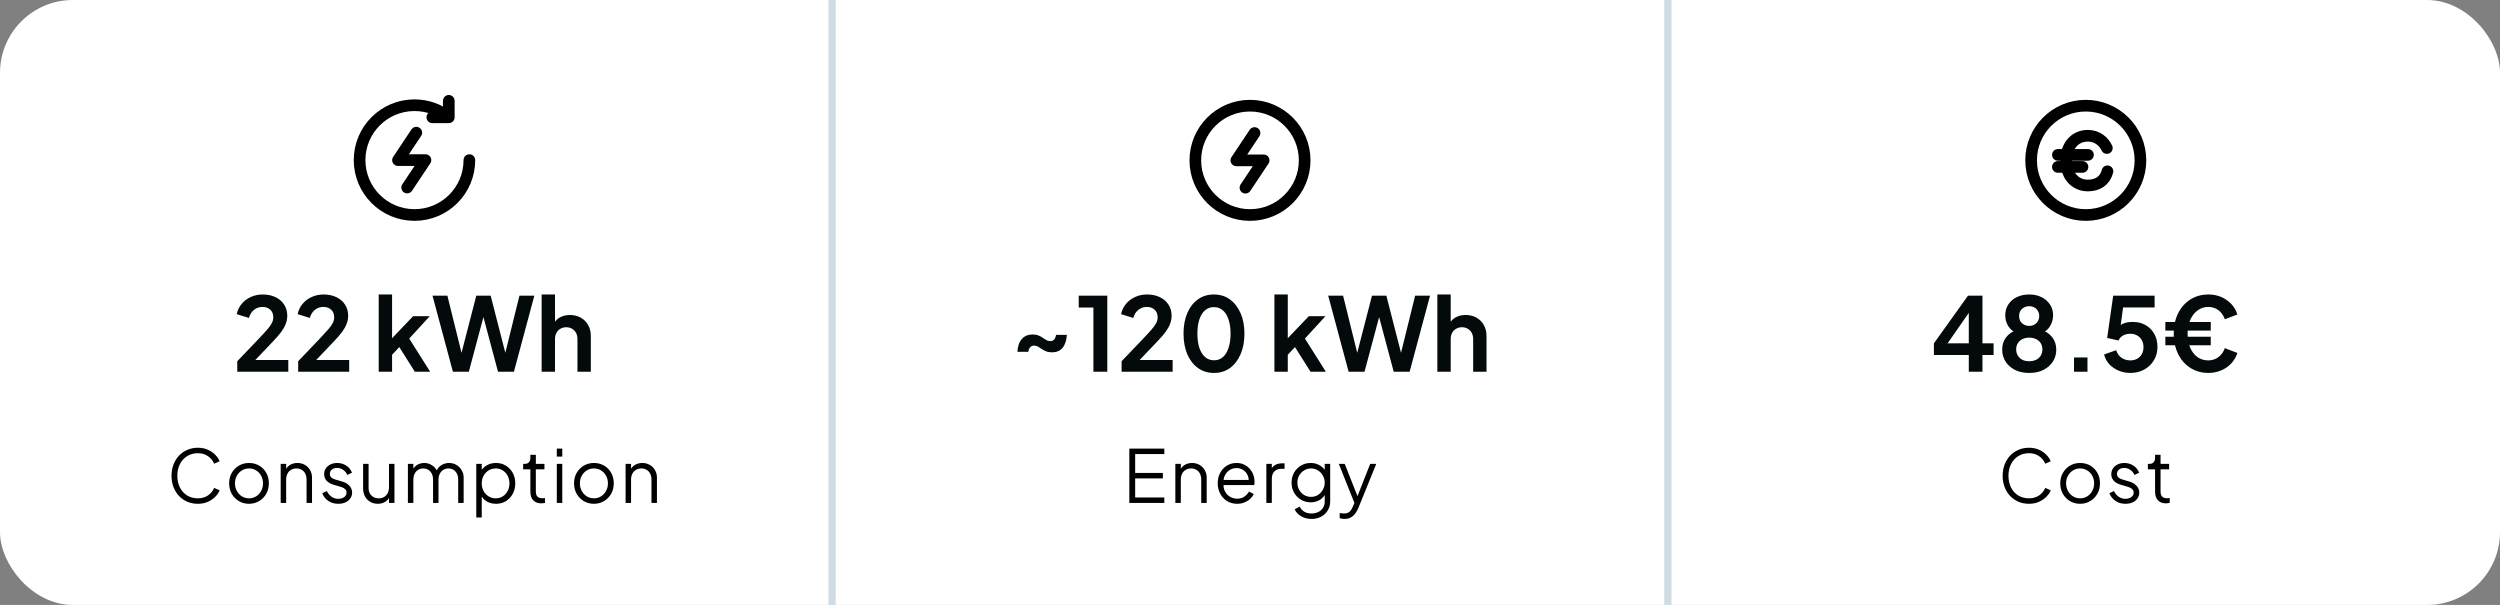 <svg width="343" height="83" viewBox="0 0 343 83" fill="none" xmlns="http://www.w3.org/2000/svg">
<rect x="0" y="0" width="343" height="83" fill="#808080" stroke="none"/>
<rect width="343" height="83" rx="10" fill="white"/>
<path d="M64.398 21.967C64.398 26.127 61.026 29.499 56.866 29.499C52.706 29.499 49.334 26.127 49.334 21.967C49.334 17.808 52.706 14.435 56.866 14.435C58.647 14.435 60.284 15.054 61.574 16.087M61.574 13.833V16.092H59.314M57.117 18.201L54.606 21.967H58.372L55.862 25.733" stroke="black" stroke-width="1.6" stroke-linecap="round" stroke-linejoin="round"/>
<path d="M32.554 51V49.558L35.382 46.604C35.942 46.016 36.371 45.549 36.67 45.204C36.978 44.849 37.193 44.546 37.314 44.294C37.435 44.042 37.496 43.785 37.496 43.524C37.496 43.085 37.356 42.74 37.076 42.488C36.806 42.236 36.456 42.11 36.026 42.11C35.578 42.11 35.191 42.241 34.864 42.502C34.538 42.754 34.3 43.127 34.15 43.622L32.484 43.104C32.596 42.553 32.825 42.077 33.17 41.676C33.516 41.265 33.935 40.953 34.43 40.738C34.934 40.514 35.466 40.402 36.026 40.402C36.698 40.402 37.286 40.523 37.79 40.766C38.303 41.009 38.7 41.349 38.98 41.788C39.27 42.227 39.414 42.74 39.414 43.328C39.414 43.701 39.344 44.07 39.204 44.434C39.064 44.798 38.854 45.171 38.574 45.554C38.294 45.927 37.93 46.347 37.482 46.814L35.032 49.39H39.554V51H32.554ZM40.908 51V49.558L43.736 46.604C44.296 46.016 44.725 45.549 45.024 45.204C45.332 44.849 45.546 44.546 45.668 44.294C45.789 44.042 45.85 43.785 45.85 43.524C45.85 43.085 45.71 42.74 45.43 42.488C45.159 42.236 44.809 42.11 44.38 42.11C43.932 42.11 43.544 42.241 43.218 42.502C42.891 42.754 42.653 43.127 42.504 43.622L40.838 43.104C40.95 42.553 41.178 42.077 41.524 41.676C41.869 41.265 42.289 40.953 42.784 40.738C43.288 40.514 43.82 40.402 44.38 40.402C45.052 40.402 45.64 40.523 46.144 40.766C46.657 41.009 47.054 41.349 47.334 41.788C47.623 42.227 47.768 42.74 47.768 43.328C47.768 43.701 47.698 44.07 47.558 44.434C47.418 44.798 47.208 45.171 46.928 45.554C46.648 45.927 46.284 46.347 45.836 46.814L43.386 49.39H47.908V51H40.908ZM51.959 51V40.402H53.794V47.346L53.093 47.136L56.678 43.384H58.959L56.145 46.45L59.016 51H56.916L54.423 47.052L55.516 46.828L53.219 49.292L53.794 48.172V51H51.959ZM62.139 51L59.34 40.57H61.383L63.581 49.46H63.05L65.346 40.57H67.32L69.602 49.46H69.07L71.267 40.57H73.311L70.511 51H68.328L66.017 42.348H66.633L64.323 51H62.139ZM74.313 51V40.402H76.147V44.882L75.895 44.616C76.072 44.159 76.362 43.813 76.763 43.58C77.174 43.337 77.65 43.216 78.191 43.216C78.751 43.216 79.246 43.337 79.675 43.58C80.114 43.823 80.454 44.163 80.697 44.602C80.94 45.031 81.061 45.531 81.061 46.1V51H79.227V46.534C79.227 46.198 79.162 45.909 79.031 45.666C78.9 45.423 78.718 45.237 78.485 45.106C78.261 44.966 77.995 44.896 77.687 44.896C77.388 44.896 77.122 44.966 76.889 45.106C76.656 45.237 76.474 45.423 76.343 45.666C76.212 45.909 76.147 46.198 76.147 46.534V51H74.313Z" fill="#04090B"/>
<path d="M27.152 69.12C26.626 69.12 26.142 69.027 25.702 68.84C25.262 68.647 24.879 68.38 24.552 68.04C24.232 67.693 23.982 67.287 23.802 66.82C23.622 66.353 23.532 65.84 23.532 65.28C23.532 64.72 23.622 64.207 23.802 63.74C23.982 63.273 24.232 62.867 24.552 62.52C24.879 62.173 25.262 61.907 25.702 61.72C26.142 61.527 26.626 61.43 27.152 61.43C27.659 61.43 28.112 61.52 28.512 61.7C28.919 61.88 29.259 62.113 29.532 62.4C29.812 62.68 30.012 62.977 30.132 63.29L29.382 63.62C29.196 63.187 28.909 62.84 28.522 62.58C28.142 62.313 27.686 62.18 27.152 62.18C26.606 62.18 26.119 62.31 25.692 62.57C25.266 62.83 24.932 63.193 24.692 63.66C24.452 64.12 24.332 64.66 24.332 65.28C24.332 65.893 24.452 66.433 24.692 66.9C24.932 67.367 25.266 67.73 25.692 67.99C26.119 68.243 26.606 68.37 27.152 68.37C27.686 68.37 28.142 68.24 28.522 67.98C28.909 67.72 29.196 67.373 29.382 66.94L30.132 67.27C30.012 67.577 29.812 67.873 29.532 68.16C29.259 68.44 28.919 68.67 28.512 68.85C28.112 69.03 27.659 69.12 27.152 69.12ZM34.167 69.12C33.661 69.12 33.201 69 32.787 68.76C32.374 68.513 32.044 68.18 31.797 67.76C31.557 67.333 31.437 66.85 31.437 66.31C31.437 65.777 31.557 65.3 31.797 64.88C32.037 64.46 32.361 64.13 32.767 63.89C33.181 63.643 33.647 63.52 34.167 63.52C34.687 63.52 35.151 63.64 35.557 63.88C35.971 64.12 36.294 64.45 36.527 64.87C36.767 65.29 36.887 65.77 36.887 66.31C36.887 66.857 36.764 67.343 36.517 67.77C36.271 68.19 35.941 68.52 35.527 68.76C35.121 69 34.667 69.12 34.167 69.12ZM34.167 68.37C34.527 68.37 34.851 68.28 35.137 68.1C35.431 67.92 35.661 67.673 35.827 67.36C36.001 67.047 36.087 66.697 36.087 66.31C36.087 65.923 36.001 65.577 35.827 65.27C35.661 64.963 35.431 64.72 35.137 64.54C34.851 64.36 34.527 64.27 34.167 64.27C33.807 64.27 33.481 64.36 33.187 64.54C32.901 64.72 32.671 64.963 32.497 65.27C32.324 65.577 32.237 65.923 32.237 66.31C32.237 66.697 32.324 67.047 32.497 67.36C32.671 67.673 32.901 67.92 33.187 68.1C33.481 68.28 33.807 68.37 34.167 68.37ZM38.51 69V63.64H39.26V64.68L39.09 64.64C39.223 64.293 39.44 64.02 39.74 63.82C40.047 63.62 40.4 63.52 40.8 63.52C41.18 63.52 41.52 63.607 41.82 63.78C42.127 63.953 42.367 64.193 42.54 64.5C42.72 64.8 42.81 65.14 42.81 65.52V69H42.06V65.81C42.06 65.483 42 65.207 41.88 64.98C41.767 64.753 41.603 64.58 41.39 64.46C41.183 64.333 40.943 64.27 40.67 64.27C40.397 64.27 40.153 64.333 39.94 64.46C39.727 64.58 39.56 64.757 39.44 64.99C39.32 65.217 39.26 65.49 39.26 65.81V69H38.51ZM46.402 69.12C45.889 69.12 45.439 68.99 45.052 68.73C44.666 68.47 44.386 68.117 44.212 67.67L44.842 67.37C44.996 67.697 45.209 67.957 45.482 68.15C45.762 68.343 46.069 68.44 46.402 68.44C46.722 68.44 46.992 68.363 47.212 68.21C47.432 68.05 47.542 67.843 47.542 67.59C47.542 67.403 47.489 67.257 47.382 67.15C47.276 67.037 47.152 66.95 47.012 66.89C46.872 66.83 46.749 66.787 46.642 66.76L45.872 66.54C45.379 66.4 45.022 66.203 44.802 65.95C44.582 65.697 44.472 65.403 44.472 65.07C44.472 64.757 44.552 64.483 44.712 64.25C44.872 64.017 45.089 63.837 45.362 63.71C45.636 63.583 45.939 63.52 46.272 63.52C46.726 63.52 47.136 63.64 47.502 63.88C47.876 64.113 48.139 64.44 48.292 64.86L47.652 65.16C47.519 64.86 47.326 64.627 47.072 64.46C46.826 64.287 46.549 64.2 46.242 64.2C45.942 64.2 45.702 64.277 45.522 64.43C45.342 64.583 45.252 64.777 45.252 65.01C45.252 65.19 45.299 65.333 45.392 65.44C45.486 65.547 45.592 65.627 45.712 65.68C45.839 65.733 45.949 65.773 46.042 65.8L46.932 66.06C47.366 66.187 47.702 66.383 47.942 66.65C48.189 66.917 48.312 67.23 48.312 67.59C48.312 67.883 48.229 68.147 48.062 68.38C47.902 68.613 47.679 68.797 47.392 68.93C47.106 69.057 46.776 69.12 46.402 69.12ZM51.83 69.12C51.457 69.12 51.117 69.033 50.81 68.86C50.504 68.68 50.26 68.433 50.08 68.12C49.907 67.8 49.82 67.433 49.82 67.02V63.64H50.57V66.93C50.57 67.217 50.627 67.47 50.74 67.69C50.86 67.903 51.024 68.07 51.23 68.19C51.444 68.31 51.687 68.37 51.96 68.37C52.234 68.37 52.477 68.31 52.69 68.19C52.904 68.063 53.07 67.887 53.19 67.66C53.31 67.427 53.37 67.15 53.37 66.83V63.64H54.12V69H53.37V67.96L53.54 68C53.414 68.347 53.197 68.62 52.89 68.82C52.584 69.02 52.23 69.12 51.83 69.12ZM55.963 69V63.64H56.713V64.66L56.593 64.51C56.739 64.197 56.956 63.953 57.243 63.78C57.536 63.607 57.856 63.52 58.203 63.52C58.616 63.52 58.989 63.637 59.323 63.87C59.656 64.103 59.893 64.407 60.033 64.78L59.823 64.79C59.956 64.377 60.186 64.063 60.513 63.85C60.846 63.63 61.213 63.52 61.613 63.52C61.973 63.52 62.303 63.607 62.603 63.78C62.909 63.953 63.153 64.193 63.333 64.5C63.519 64.8 63.613 65.14 63.613 65.52V69H62.863V65.81C62.863 65.483 62.803 65.207 62.683 64.98C62.569 64.753 62.413 64.58 62.213 64.46C62.013 64.333 61.783 64.27 61.523 64.27C61.269 64.27 61.039 64.333 60.833 64.46C60.626 64.58 60.463 64.757 60.343 64.99C60.223 65.217 60.163 65.49 60.163 65.81V69H59.413V65.81C59.413 65.483 59.353 65.207 59.233 64.98C59.119 64.753 58.963 64.58 58.763 64.46C58.563 64.333 58.333 64.27 58.073 64.27C57.813 64.27 57.579 64.333 57.373 64.46C57.173 64.58 57.013 64.757 56.893 64.99C56.773 65.217 56.713 65.49 56.713 65.81V69H55.963ZM65.345 71V63.64H66.095V64.84L65.975 64.63C66.188 64.29 66.471 64.02 66.825 63.82C67.185 63.62 67.595 63.52 68.055 63.52C68.561 63.52 69.011 63.643 69.405 63.89C69.805 64.13 70.118 64.46 70.345 64.88C70.578 65.3 70.695 65.78 70.695 66.32C70.695 66.853 70.578 67.333 70.345 67.76C70.118 68.18 69.805 68.513 69.405 68.76C69.011 69 68.561 69.12 68.055 69.12C67.595 69.12 67.178 69.017 66.805 68.81C66.438 68.597 66.161 68.297 65.975 67.91L66.095 67.8V71H65.345ZM68.015 68.37C68.375 68.37 68.695 68.28 68.975 68.1C69.261 67.92 69.485 67.677 69.645 67.37C69.811 67.057 69.895 66.707 69.895 66.32C69.895 65.927 69.811 65.577 69.645 65.27C69.485 64.963 69.261 64.72 68.975 64.54C68.695 64.36 68.375 64.27 68.015 64.27C67.655 64.27 67.328 64.36 67.035 64.54C66.748 64.72 66.518 64.967 66.345 65.28C66.178 65.587 66.095 65.933 66.095 66.32C66.095 66.707 66.178 67.057 66.345 67.37C66.518 67.677 66.748 67.92 67.035 68.1C67.328 68.28 67.655 68.37 68.015 68.37ZM74.267 69.06C73.787 69.06 73.417 68.92 73.157 68.64C72.897 68.36 72.767 67.96 72.767 67.44V64.39H71.777V63.64H72.027C72.254 63.64 72.434 63.567 72.567 63.42C72.7 63.267 72.767 63.077 72.767 62.85V62.4H73.517V63.64H74.697V64.39H73.517V67.44C73.517 67.62 73.544 67.78 73.597 67.92C73.65 68.053 73.74 68.16 73.867 68.24C74 68.32 74.177 68.36 74.397 68.36C74.45 68.36 74.514 68.357 74.587 68.35C74.66 68.343 74.724 68.337 74.777 68.33V69C74.697 69.02 74.607 69.033 74.507 69.04C74.407 69.053 74.327 69.06 74.267 69.06ZM76.394 69V63.64H77.144V69H76.394ZM76.394 62.65V61.55H77.144V62.65H76.394ZM81.489 69.12C80.982 69.12 80.522 69 80.109 68.76C79.696 68.513 79.366 68.18 79.119 67.76C78.879 67.333 78.759 66.85 78.759 66.31C78.759 65.777 78.879 65.3 79.119 64.88C79.359 64.46 79.682 64.13 80.089 63.89C80.502 63.643 80.969 63.52 81.489 63.52C82.009 63.52 82.472 63.64 82.879 63.88C83.292 64.12 83.616 64.45 83.849 64.87C84.089 65.29 84.209 65.77 84.209 66.31C84.209 66.857 84.086 67.343 83.839 67.77C83.592 68.19 83.262 68.52 82.849 68.76C82.442 69 81.989 69.12 81.489 69.12ZM81.489 68.37C81.849 68.37 82.172 68.28 82.459 68.1C82.752 67.92 82.982 67.673 83.149 67.36C83.322 67.047 83.409 66.697 83.409 66.31C83.409 65.923 83.322 65.577 83.149 65.27C82.982 64.963 82.752 64.72 82.459 64.54C82.172 64.36 81.849 64.27 81.489 64.27C81.129 64.27 80.802 64.36 80.509 64.54C80.222 64.72 79.992 64.963 79.819 65.27C79.646 65.577 79.559 65.923 79.559 66.31C79.559 66.697 79.646 67.047 79.819 67.36C79.992 67.673 80.222 67.92 80.509 68.1C80.802 68.28 81.129 68.37 81.489 68.37ZM85.832 69V63.64H86.582V64.68L86.412 64.64C86.545 64.293 86.762 64.02 87.062 63.82C87.368 63.62 87.722 63.52 88.122 63.52C88.502 63.52 88.842 63.607 89.142 63.78C89.448 63.953 89.689 64.193 89.862 64.5C90.042 64.8 90.132 65.14 90.132 65.52V69H89.382V65.81C89.382 65.483 89.322 65.207 89.202 64.98C89.088 64.753 88.925 64.58 88.712 64.46C88.505 64.333 88.265 64.27 87.992 64.27C87.719 64.27 87.475 64.333 87.262 64.46C87.049 64.58 86.882 64.757 86.762 64.99C86.642 65.217 86.582 65.49 86.582 65.81V69H85.832Z" fill="black"/>
<path fill-rule="evenodd" clip-rule="evenodd" d="M114.666 3.48792e-08L114.666 83H113.666L113.666 0L114.666 3.48792e-08Z" fill="#CEDCE4"/>
<path d="M172.125 18.25L169.625 22H173.375L170.875 25.75M179 22C179 26.142 175.642 29.5 171.5 29.5C167.358 29.5 164 26.142 164 22C164 17.858 167.358 14.5 171.5 14.5C175.642 14.5 179 17.858 179 22Z" stroke="black" stroke-width="1.6" stroke-linecap="round" stroke-linejoin="round"/>
<path d="M144.331 48.34C144.013 48.34 143.743 48.293 143.519 48.2C143.295 48.107 143.094 47.999 142.917 47.878C142.749 47.757 142.581 47.649 142.413 47.556C142.254 47.463 142.077 47.416 141.881 47.416C141.666 47.416 141.489 47.491 141.349 47.64C141.209 47.78 141.12 47.99 141.083 48.27H139.585C139.631 47.495 139.837 46.907 140.201 46.506C140.565 46.095 141.055 45.89 141.671 45.89C141.988 45.89 142.259 45.937 142.483 46.03C142.707 46.114 142.903 46.221 143.071 46.352C143.248 46.473 143.416 46.581 143.575 46.674C143.743 46.758 143.92 46.8 144.107 46.8C144.312 46.8 144.48 46.735 144.611 46.604C144.741 46.473 144.835 46.254 144.891 45.946H146.375C146.319 46.73 146.118 47.327 145.773 47.738C145.437 48.139 144.956 48.34 144.331 48.34ZM150.017 51V42.194H148.001V40.57H151.921V51H150.017ZM153.885 51V49.558L156.713 46.604C157.273 46.016 157.703 45.549 158.001 45.204C158.309 44.849 158.524 44.546 158.645 44.294C158.767 44.042 158.827 43.785 158.827 43.524C158.827 43.085 158.687 42.74 158.407 42.488C158.137 42.236 157.787 42.11 157.357 42.11C156.909 42.11 156.522 42.241 156.195 42.502C155.869 42.754 155.631 43.127 155.481 43.622L153.815 43.104C153.927 42.553 154.156 42.077 154.501 41.676C154.847 41.265 155.267 40.953 155.761 40.738C156.265 40.514 156.797 40.402 157.357 40.402C158.029 40.402 158.617 40.523 159.121 40.766C159.635 41.009 160.031 41.349 160.311 41.788C160.601 42.227 160.745 42.74 160.745 43.328C160.745 43.701 160.675 44.07 160.535 44.434C160.395 44.798 160.185 45.171 159.905 45.554C159.625 45.927 159.261 46.347 158.813 46.814L156.363 49.39H160.885V51H153.885ZM166.551 51.168C165.72 51.168 164.992 50.944 164.367 50.496C163.741 50.048 163.251 49.418 162.897 48.606C162.551 47.794 162.379 46.851 162.379 45.778C162.379 44.695 162.551 43.753 162.897 42.95C163.242 42.147 163.727 41.522 164.353 41.074C164.978 40.626 165.706 40.402 166.537 40.402C167.386 40.402 168.119 40.626 168.735 41.074C169.36 41.522 169.85 42.152 170.205 42.964C170.559 43.767 170.737 44.705 170.737 45.778C170.737 46.851 170.559 47.794 170.205 48.606C169.859 49.409 169.374 50.039 168.749 50.496C168.123 50.944 167.391 51.168 166.551 51.168ZM166.565 49.432C167.041 49.432 167.447 49.287 167.783 48.998C168.119 48.699 168.375 48.279 168.553 47.738C168.739 47.187 168.833 46.534 168.833 45.778C168.833 45.022 168.739 44.373 168.553 43.832C168.375 43.281 168.114 42.861 167.769 42.572C167.433 42.283 167.022 42.138 166.537 42.138C166.07 42.138 165.669 42.283 165.333 42.572C164.997 42.861 164.735 43.281 164.549 43.832C164.371 44.373 164.283 45.022 164.283 45.778C164.283 46.525 164.371 47.173 164.549 47.724C164.735 48.265 164.997 48.685 165.333 48.984C165.678 49.283 166.089 49.432 166.565 49.432ZM174.849 51V40.402H176.683V47.346L175.983 47.136L179.567 43.384H181.849L179.035 46.45L181.905 51H179.805L177.313 47.052L178.405 46.828L176.109 49.292L176.683 48.172V51H174.849ZM185.029 51L182.229 40.57H184.273L186.471 49.46H185.939L188.235 40.57H190.209L192.491 49.46H191.959L194.157 40.57H196.201L193.401 51H191.217L188.907 42.348H189.523L187.213 51H185.029ZM197.203 51V40.402H199.037V44.882L198.785 44.616C198.962 44.159 199.251 43.813 199.653 43.58C200.063 43.337 200.539 43.216 201.081 43.216C201.641 43.216 202.135 43.337 202.565 43.58C203.003 43.823 203.344 44.163 203.587 44.602C203.829 45.031 203.951 45.531 203.951 46.1V51H202.117V46.534C202.117 46.198 202.051 45.909 201.921 45.666C201.79 45.423 201.608 45.237 201.375 45.106C201.151 44.966 200.885 44.896 200.577 44.896C200.278 44.896 200.012 44.966 199.779 45.106C199.545 45.237 199.363 45.423 199.233 45.666C199.102 45.909 199.037 46.198 199.037 46.534V51H197.203Z" fill="#04090B"/>
<path d="M154.945 69V61.55H159.745V62.3H155.745V64.89H159.545V65.64H155.745V68.25H159.745V69H154.945ZM161.258 69V63.64H162.008V64.68L161.838 64.64C161.972 64.293 162.188 64.02 162.488 63.82C162.795 63.62 163.148 63.52 163.548 63.52C163.928 63.52 164.268 63.607 164.568 63.78C164.875 63.953 165.115 64.193 165.288 64.5C165.468 64.8 165.558 65.14 165.558 65.52V69H164.808V65.81C164.808 65.483 164.748 65.207 164.628 64.98C164.515 64.753 164.352 64.58 164.138 64.46C163.932 64.333 163.692 64.27 163.418 64.27C163.145 64.27 162.902 64.333 162.688 64.46C162.475 64.58 162.308 64.757 162.188 64.99C162.068 65.217 162.008 65.49 162.008 65.81V69H161.258ZM169.731 69.12C169.231 69.12 168.778 69 168.371 68.76C167.971 68.513 167.654 68.177 167.421 67.75C167.188 67.323 167.071 66.84 167.071 66.3C167.071 65.76 167.184 65.283 167.411 64.87C167.638 64.45 167.944 64.12 168.331 63.88C168.724 63.64 169.164 63.52 169.651 63.52C170.038 63.52 170.381 63.593 170.681 63.74C170.988 63.88 171.248 64.073 171.461 64.32C171.674 64.56 171.838 64.833 171.951 65.14C172.064 65.44 172.121 65.75 172.121 66.07C172.121 66.137 172.118 66.213 172.111 66.3C172.104 66.38 172.094 66.463 172.081 66.55H167.551V65.85H171.651L171.291 66.15C171.351 65.783 171.308 65.457 171.161 65.17C171.021 64.877 170.818 64.647 170.551 64.48C170.284 64.307 169.984 64.22 169.651 64.22C169.318 64.22 169.008 64.307 168.721 64.48C168.441 64.653 168.221 64.897 168.061 65.21C167.901 65.517 167.838 65.883 167.871 66.31C167.838 66.737 167.904 67.11 168.071 67.43C168.244 67.743 168.478 67.987 168.771 68.16C169.071 68.333 169.391 68.42 169.731 68.42C170.124 68.42 170.454 68.327 170.721 68.14C170.988 67.953 171.204 67.72 171.371 67.44L172.011 67.78C171.904 68.02 171.741 68.243 171.521 68.45C171.301 68.65 171.038 68.813 170.731 68.94C170.431 69.06 170.098 69.12 169.731 69.12ZM173.743 69V63.64H174.493V64.52L174.393 64.39C174.52 64.137 174.71 63.937 174.963 63.79C175.223 63.643 175.537 63.57 175.903 63.57H176.243V64.32H175.773C175.387 64.32 175.077 64.44 174.843 64.68C174.61 64.92 174.493 65.26 174.493 65.7V69H173.743ZM179.962 71.2C179.595 71.2 179.255 71.143 178.942 71.03C178.635 70.917 178.369 70.76 178.142 70.56C177.922 70.367 177.752 70.14 177.632 69.88L178.322 69.51C178.429 69.763 178.619 69.983 178.892 70.17C179.165 70.357 179.515 70.45 179.942 70.45C180.269 70.45 180.569 70.387 180.842 70.26C181.115 70.133 181.335 69.947 181.502 69.7C181.669 69.453 181.752 69.15 181.752 68.79V67.6L181.872 67.71C181.685 68.097 181.409 68.397 181.042 68.61C180.675 68.817 180.275 68.92 179.842 68.92C179.342 68.92 178.892 68.8 178.492 68.56C178.092 68.32 177.775 67.997 177.542 67.59C177.315 67.177 177.202 66.72 177.202 66.22C177.202 65.713 177.315 65.257 177.542 64.85C177.775 64.443 178.089 64.12 178.482 63.88C178.882 63.64 179.335 63.52 179.842 63.52C180.275 63.52 180.669 63.62 181.022 63.82C181.382 64.02 181.665 64.29 181.872 64.63L181.752 64.84V63.64H182.502V68.79C182.502 69.25 182.392 69.66 182.172 70.02C181.959 70.387 181.659 70.673 181.272 70.88C180.892 71.093 180.455 71.2 179.962 71.2ZM179.882 68.17C180.229 68.17 180.542 68.083 180.822 67.91C181.102 67.73 181.325 67.493 181.492 67.2C181.665 66.9 181.752 66.573 181.752 66.22C181.752 65.867 181.665 65.543 181.492 65.25C181.325 64.95 181.102 64.713 180.822 64.54C180.542 64.36 180.229 64.27 179.882 64.27C179.529 64.27 179.209 64.36 178.922 64.54C178.635 64.713 178.409 64.947 178.242 65.24C178.082 65.533 178.002 65.86 178.002 66.22C178.002 66.573 178.082 66.9 178.242 67.2C178.409 67.493 178.632 67.73 178.912 67.91C179.199 68.083 179.522 68.17 179.882 68.17ZM184.453 71.2C184.347 71.2 184.237 71.19 184.123 71.17C184.017 71.157 183.91 71.13 183.803 71.09V70.39C183.87 70.397 183.953 70.407 184.053 70.42C184.16 70.44 184.267 70.45 184.373 70.45C184.7 70.45 184.95 70.38 185.123 70.24C185.297 70.107 185.467 69.847 185.633 69.46L185.973 68.66L185.953 69.32L183.683 63.64H184.493L186.353 68.33H186.143L187.993 63.64H188.823L186.373 69.68C186.267 69.94 186.13 70.187 185.963 70.42C185.803 70.653 185.6 70.84 185.353 70.98C185.107 71.127 184.807 71.2 184.453 71.2Z" fill="black"/>
<path fill-rule="evenodd" clip-rule="evenodd" d="M229.334 3.48792e-08L229.334 83H228.334L228.334 0L229.334 3.48792e-08Z" fill="#CEDCE4"/>
<path d="M283.531 21.25C283.792 19.741 284.851 18.625 286.468 18.625C287.714 18.625 288.65 19.401 289.06 20.309M283.531 21.25C283.489 21.491 283.468 21.742 283.468 22V22.075C283.468 22.36 283.494 22.636 283.545 22.9M283.531 21.25H282.343M283.531 21.25H286.468M283.545 22.9C283.827 24.371 284.878 25.45 286.468 25.45C287.784 25.45 288.811 24.815 289.145 23.5M283.545 22.9H282.343M283.545 22.9H285.718M293.668 22C293.668 26.142 290.31 29.5 286.168 29.5C282.026 29.5 278.668 26.142 278.668 22C278.668 17.858 282.026 14.5 286.168 14.5C290.31 14.5 293.668 17.858 293.668 22Z" stroke="black" stroke-width="1.6" stroke-linecap="round"/>
<path d="M270.118 51V48.704H265.33V47.108L270.006 40.57H271.994V47.108H273.52V48.704H271.994V51H270.118ZM266.73 47.794L266.394 47.108H270.118V42.068L270.608 42.222L266.73 47.794ZM278.41 51.168C277.654 51.168 276.996 51.028 276.436 50.748C275.886 50.459 275.456 50.071 275.148 49.586C274.85 49.101 274.7 48.569 274.7 47.99C274.7 47.309 274.882 46.735 275.246 46.268C275.61 45.792 276.138 45.442 276.828 45.218L276.716 45.68C276.222 45.521 275.83 45.213 275.54 44.756C275.26 44.299 275.12 43.795 275.12 43.244C275.12 42.693 275.26 42.203 275.54 41.774C275.82 41.345 276.208 41.009 276.702 40.766C277.197 40.523 277.766 40.402 278.41 40.402C279.045 40.402 279.605 40.523 280.09 40.766C280.585 41.009 280.972 41.345 281.252 41.774C281.542 42.203 281.686 42.693 281.686 43.244C281.686 43.804 281.542 44.313 281.252 44.77C280.972 45.218 280.585 45.526 280.09 45.694L279.992 45.204C280.683 45.447 281.21 45.806 281.574 46.282C281.938 46.749 282.12 47.323 282.12 48.004C282.12 48.583 281.966 49.115 281.658 49.6C281.36 50.076 280.93 50.459 280.37 50.748C279.82 51.028 279.166 51.168 278.41 51.168ZM278.41 49.558C278.774 49.558 279.092 49.493 279.362 49.362C279.633 49.222 279.843 49.031 279.992 48.788C280.142 48.536 280.216 48.251 280.216 47.934C280.216 47.607 280.142 47.327 279.992 47.094C279.843 46.851 279.633 46.665 279.362 46.534C279.092 46.394 278.774 46.324 278.41 46.324C278.046 46.324 277.729 46.394 277.458 46.534C277.197 46.665 276.992 46.851 276.842 47.094C276.693 47.327 276.618 47.607 276.618 47.934C276.618 48.251 276.693 48.536 276.842 48.788C276.992 49.031 277.197 49.222 277.458 49.362C277.729 49.493 278.046 49.558 278.41 49.558ZM278.41 44.714C278.681 44.714 278.919 44.653 279.124 44.532C279.33 44.411 279.488 44.252 279.6 44.056C279.722 43.851 279.782 43.617 279.782 43.356C279.782 43.095 279.722 42.866 279.6 42.67C279.488 42.465 279.33 42.306 279.124 42.194C278.919 42.073 278.681 42.012 278.41 42.012C278.14 42.012 277.897 42.073 277.682 42.194C277.477 42.306 277.314 42.465 277.192 42.67C277.08 42.866 277.024 43.095 277.024 43.356C277.024 43.617 277.08 43.851 277.192 44.056C277.314 44.252 277.477 44.411 277.682 44.532C277.897 44.653 278.14 44.714 278.41 44.714ZM284.554 51V49.04H286.402V51H284.554ZM292.281 51.168C291.73 51.168 291.203 51.065 290.699 50.86C290.204 50.655 289.775 50.365 289.411 49.992C289.056 49.609 288.814 49.157 288.683 48.634L290.335 48.046C290.494 48.522 290.75 48.877 291.105 49.11C291.46 49.334 291.852 49.446 292.281 49.446C292.636 49.446 292.948 49.371 293.219 49.222C293.499 49.063 293.714 48.849 293.863 48.578C294.012 48.298 294.087 47.976 294.087 47.612C294.087 47.248 294.008 46.931 293.849 46.66C293.7 46.389 293.49 46.179 293.219 46.03C292.948 45.871 292.636 45.792 292.281 45.792C291.917 45.792 291.586 45.871 291.287 46.03C290.998 46.189 290.788 46.417 290.657 46.716L289.103 46.366L289.929 40.57H295.613V42.18H290.685L291.399 41.354L290.811 45.722L290.265 45.274C290.526 44.891 290.844 44.611 291.217 44.434C291.6 44.257 292.062 44.168 292.603 44.168C293.294 44.168 293.891 44.317 294.395 44.616C294.908 44.915 295.305 45.321 295.585 45.834C295.865 46.347 296.005 46.94 296.005 47.612C296.005 48.284 295.842 48.891 295.515 49.432C295.188 49.973 294.745 50.398 294.185 50.706C293.625 51.014 292.99 51.168 292.281 51.168ZM302.966 51.168C302.285 51.168 301.655 51.037 301.076 50.776C300.498 50.515 299.994 50.146 299.564 49.67C299.144 49.185 298.818 48.615 298.584 47.962C298.351 47.299 298.234 46.571 298.234 45.778C298.234 44.985 298.346 44.261 298.57 43.608C298.804 42.955 299.13 42.39 299.55 41.914C299.98 41.429 300.484 41.055 301.062 40.794C301.641 40.533 302.28 40.402 302.98 40.402C303.923 40.402 304.754 40.649 305.472 41.144C306.191 41.629 306.69 42.297 306.97 43.146L305.248 43.804C305.062 43.272 304.768 42.857 304.366 42.558C303.965 42.259 303.498 42.11 302.966 42.11C302.425 42.11 301.94 42.269 301.51 42.586C301.081 42.903 300.745 43.337 300.502 43.888C300.26 44.429 300.138 45.059 300.138 45.778C300.138 46.497 300.255 47.136 300.488 47.696C300.731 48.247 301.062 48.676 301.482 48.984C301.912 49.292 302.406 49.446 302.966 49.446C303.498 49.446 303.965 49.297 304.366 48.998C304.768 48.699 305.062 48.289 305.248 47.766L306.97 48.424C306.784 48.993 306.494 49.483 306.102 49.894C305.72 50.295 305.258 50.608 304.716 50.832C304.184 51.056 303.601 51.168 302.966 51.168ZM297.086 47.374V46.198H303.316V47.374H297.086ZM297.086 45.358V44.182H303.316V45.358H297.086Z" fill="#04090B"/>
<path d="M278.382 69.12C277.855 69.12 277.372 69.027 276.932 68.84C276.492 68.647 276.108 68.38 275.782 68.04C275.462 67.693 275.212 67.287 275.032 66.82C274.852 66.353 274.762 65.84 274.762 65.28C274.762 64.72 274.852 64.207 275.032 63.74C275.212 63.273 275.462 62.867 275.782 62.52C276.108 62.173 276.492 61.907 276.932 61.72C277.372 61.527 277.855 61.43 278.382 61.43C278.888 61.43 279.342 61.52 279.742 61.7C280.148 61.88 280.488 62.113 280.762 62.4C281.042 62.68 281.242 62.977 281.362 63.29L280.612 63.62C280.425 63.187 280.138 62.84 279.752 62.58C279.372 62.313 278.915 62.18 278.382 62.18C277.835 62.18 277.348 62.31 276.922 62.57C276.495 62.83 276.162 63.193 275.922 63.66C275.682 64.12 275.562 64.66 275.562 65.28C275.562 65.893 275.682 66.433 275.922 66.9C276.162 67.367 276.495 67.73 276.922 67.99C277.348 68.243 277.835 68.37 278.382 68.37C278.915 68.37 279.372 68.24 279.752 67.98C280.138 67.72 280.425 67.373 280.612 66.94L281.362 67.27C281.242 67.577 281.042 67.873 280.762 68.16C280.488 68.44 280.148 68.67 279.742 68.85C279.342 69.03 278.888 69.12 278.382 69.12ZM285.397 69.12C284.89 69.12 284.43 69 284.017 68.76C283.603 68.513 283.273 68.18 283.027 67.76C282.787 67.333 282.667 66.85 282.667 66.31C282.667 65.777 282.787 65.3 283.027 64.88C283.267 64.46 283.59 64.13 283.997 63.89C284.41 63.643 284.877 63.52 285.397 63.52C285.917 63.52 286.38 63.64 286.787 63.88C287.2 64.12 287.523 64.45 287.757 64.87C287.997 65.29 288.117 65.77 288.117 66.31C288.117 66.857 287.993 67.343 287.747 67.77C287.5 68.19 287.17 68.52 286.757 68.76C286.35 69 285.897 69.12 285.397 69.12ZM285.397 68.37C285.757 68.37 286.08 68.28 286.367 68.1C286.66 67.92 286.89 67.673 287.057 67.36C287.23 67.047 287.317 66.697 287.317 66.31C287.317 65.923 287.23 65.577 287.057 65.27C286.89 64.963 286.66 64.72 286.367 64.54C286.08 64.36 285.757 64.27 285.397 64.27C285.037 64.27 284.71 64.36 284.417 64.54C284.13 64.72 283.9 64.963 283.727 65.27C283.553 65.577 283.467 65.923 283.467 66.31C283.467 66.697 283.553 67.047 283.727 67.36C283.9 67.673 284.13 67.92 284.417 68.1C284.71 68.28 285.037 68.37 285.397 68.37ZM291.599 69.12C291.086 69.12 290.636 68.99 290.249 68.73C289.863 68.47 289.583 68.117 289.409 67.67L290.039 67.37C290.193 67.697 290.406 67.957 290.679 68.15C290.959 68.343 291.266 68.44 291.599 68.44C291.919 68.44 292.189 68.363 292.409 68.21C292.629 68.05 292.739 67.843 292.739 67.59C292.739 67.403 292.686 67.257 292.579 67.15C292.473 67.037 292.349 66.95 292.209 66.89C292.069 66.83 291.946 66.787 291.839 66.76L291.069 66.54C290.576 66.4 290.219 66.203 289.999 65.95C289.779 65.697 289.669 65.403 289.669 65.07C289.669 64.757 289.749 64.483 289.909 64.25C290.069 64.017 290.286 63.837 290.559 63.71C290.833 63.583 291.136 63.52 291.469 63.52C291.923 63.52 292.333 63.64 292.699 63.88C293.073 64.113 293.336 64.44 293.489 64.86L292.849 65.16C292.716 64.86 292.523 64.627 292.269 64.46C292.023 64.287 291.746 64.2 291.439 64.2C291.139 64.2 290.899 64.277 290.719 64.43C290.539 64.583 290.449 64.777 290.449 65.01C290.449 65.19 290.496 65.333 290.589 65.44C290.683 65.547 290.789 65.627 290.909 65.68C291.036 65.733 291.146 65.773 291.239 65.8L292.129 66.06C292.563 66.187 292.899 66.383 293.139 66.65C293.386 66.917 293.509 67.23 293.509 67.59C293.509 67.883 293.426 68.147 293.259 68.38C293.099 68.613 292.876 68.797 292.589 68.93C292.303 69.057 291.973 69.12 291.599 69.12ZM297.177 69.06C296.697 69.06 296.327 68.92 296.067 68.64C295.807 68.36 295.677 67.96 295.677 67.44V64.39H294.687V63.64H294.937C295.164 63.64 295.344 63.567 295.477 63.42C295.611 63.267 295.677 63.077 295.677 62.85V62.4H296.427V63.64H297.607V64.39H296.427V67.44C296.427 67.62 296.454 67.78 296.507 67.92C296.561 68.053 296.651 68.16 296.777 68.24C296.911 68.32 297.087 68.36 297.307 68.36C297.361 68.36 297.424 68.357 297.497 68.35C297.571 68.343 297.634 68.337 297.687 68.33V69C297.607 69.02 297.517 69.033 297.417 69.04C297.317 69.053 297.237 69.06 297.177 69.06Z" fill="black"/>
</svg>
